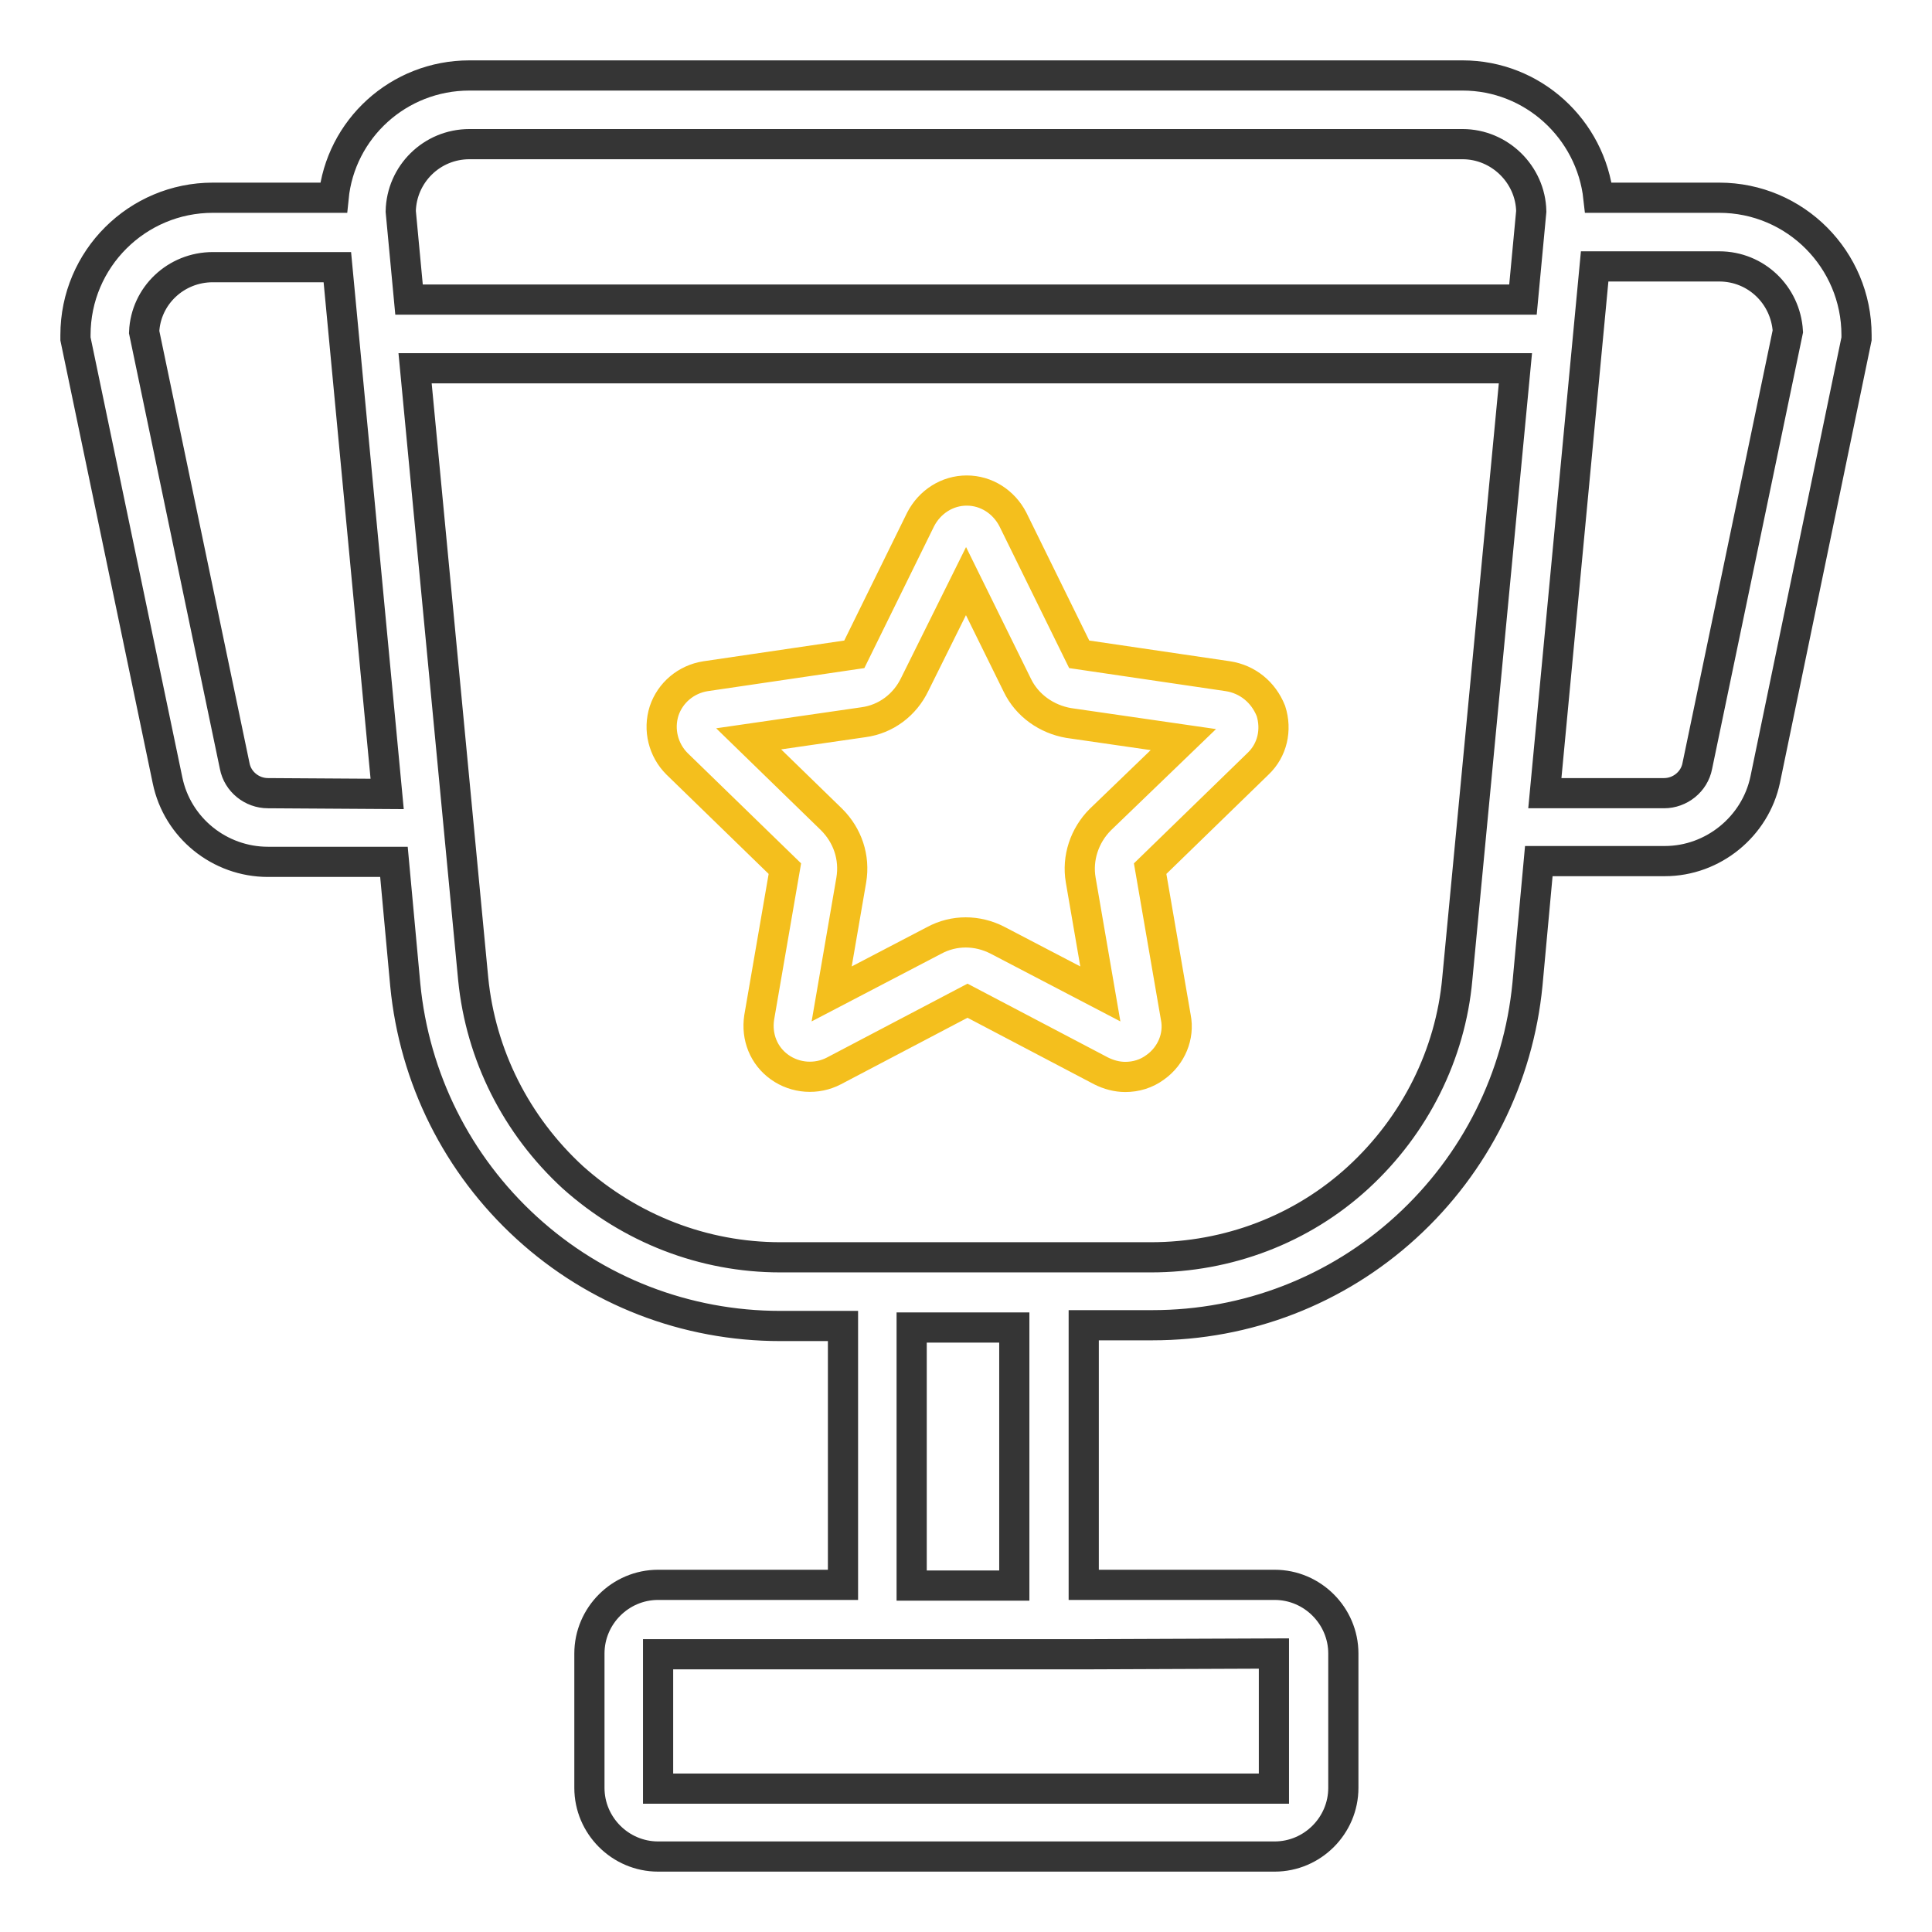 <?xml version="1.0" encoding="utf-8"?>
<!-- Svg Vector Icons : http://www.onlinewebfonts.com/icon -->
<!DOCTYPE svg PUBLIC "-//W3C//DTD SVG 1.1//EN" "http://www.w3.org/Graphics/SVG/1.1/DTD/svg11.dtd">
<svg version="1.1" xmlns="http://www.w3.org/2000/svg" xmlns:xlink="http://www.w3.org/1999/xlink" x="0px" y="0px" viewBox="0 0 256 256" enable-background="new 0 0 256 256" xml:space="preserve">
<g> <path stroke-width="4" fill-opacity="0" stroke="#353535"  d="M227.8,26.2h-16c-1-9.1-8.7-16.2-18-16.2H62.2c-9.4,0-17.1,7.1-18,16.2h-16c-10,0-18.2,8.1-18.2,18.2v0.5 l12.2,58.5c1.3,6.3,6.9,10.8,13.3,10.8h16.7l1.5,16.3c1.2,12.4,6.9,23.8,16.1,32.2c9.2,8.4,21.1,13,33.6,13h8.3V210H87.2 c-5,0-9.1,4.1-9.1,9.1v17.8c0,5,4.1,9.1,9.1,9.1h81.7c5,0,9.1-4.1,9.1-9.1v-17.8c0-5-4.1-9.1-9.1-9.1h-25.3v-34.4h9.1 c12.5,0,24.4-4.6,33.6-13c9.2-8.4,14.9-19.8,16.1-32.2l1.5-16.3h16.7c6.4,0,12-4.6,13.3-10.8L246,44.9v-0.5 C246,34.4,237.9,26.2,227.8,26.2z M168.8,219.1V237H87.2v-17.8h56.3L168.8,219.1z M120.8,210.1v-34.2h13.6v34.2H120.8z M62.2,19.1 h131.6c4.9,0,9,4,9.1,8.9l-1.1,11.7H54.2L53.1,28C53.2,23.1,57.2,19.1,62.2,19.1z M35.5,105.1c-2.1,0-4-1.5-4.4-3.6L19.1,44 c0.2-4.8,4.2-8.6,9.1-8.6h16.5l6.6,69.8L35.5,105.1L35.5,105.1z M180,156c-7.5,6.9-17.3,10.6-27.5,10.6h-49.1 c-10.2,0-19.9-3.8-27.5-10.6c-7.5-6.9-12.2-16.2-13.2-26.3l-7.7-80.9h145.8l-7.7,80.9C192.2,139.7,187.5,149.1,180,156z  M224.9,101.5c-0.4,2.1-2.3,3.6-4.4,3.6h-15.8l6.6-69.8h16.5c4.9,0,8.8,3.8,9.1,8.6L224.9,101.5z"/> <path stroke-width="4" fill-opacity="0" stroke="#f4bf1d"  d="M162.7,89.6l-19.7-2.9l-8.8-17.9c-1.2-2.3-3.5-3.8-6.1-3.8s-4.9,1.5-6.1,3.8l-8.8,17.9l-19.7,2.9 c-2.6,0.4-4.7,2.2-5.5,4.6c-0.8,2.5-0.1,5.2,1.7,7l14.3,13.9l-3.4,19.7c-0.4,2.6,0.6,5.1,2.7,6.6c2.1,1.5,4.9,1.7,7.2,0.5l17.7-9.3 l17.7,9.3c1,0.5,2.1,0.8,3.2,0.8c1.4,0,2.8-0.4,4-1.3c2.1-1.5,3.2-4.1,2.7-6.6l-3.4-19.7l14.3-13.9c1.9-1.8,2.5-4.5,1.7-7 C167.4,91.7,165.3,90,162.7,89.6L162.7,89.6z M145.8,108.6c-2.1,2.1-3.1,5.1-2.6,8l2.6,15.1l-13.6-7.1c-2.7-1.4-5.8-1.4-8.4,0 l-13.6,7.1l2.6-15.1c0.5-3-0.5-5.9-2.6-8l-11-10.7l15.2-2.2c3-0.4,5.5-2.3,6.8-5L128,77l6.8,13.8c1.3,2.7,3.9,4.5,6.8,5l15.2,2.2 L145.8,108.6z"/></g>
</svg>